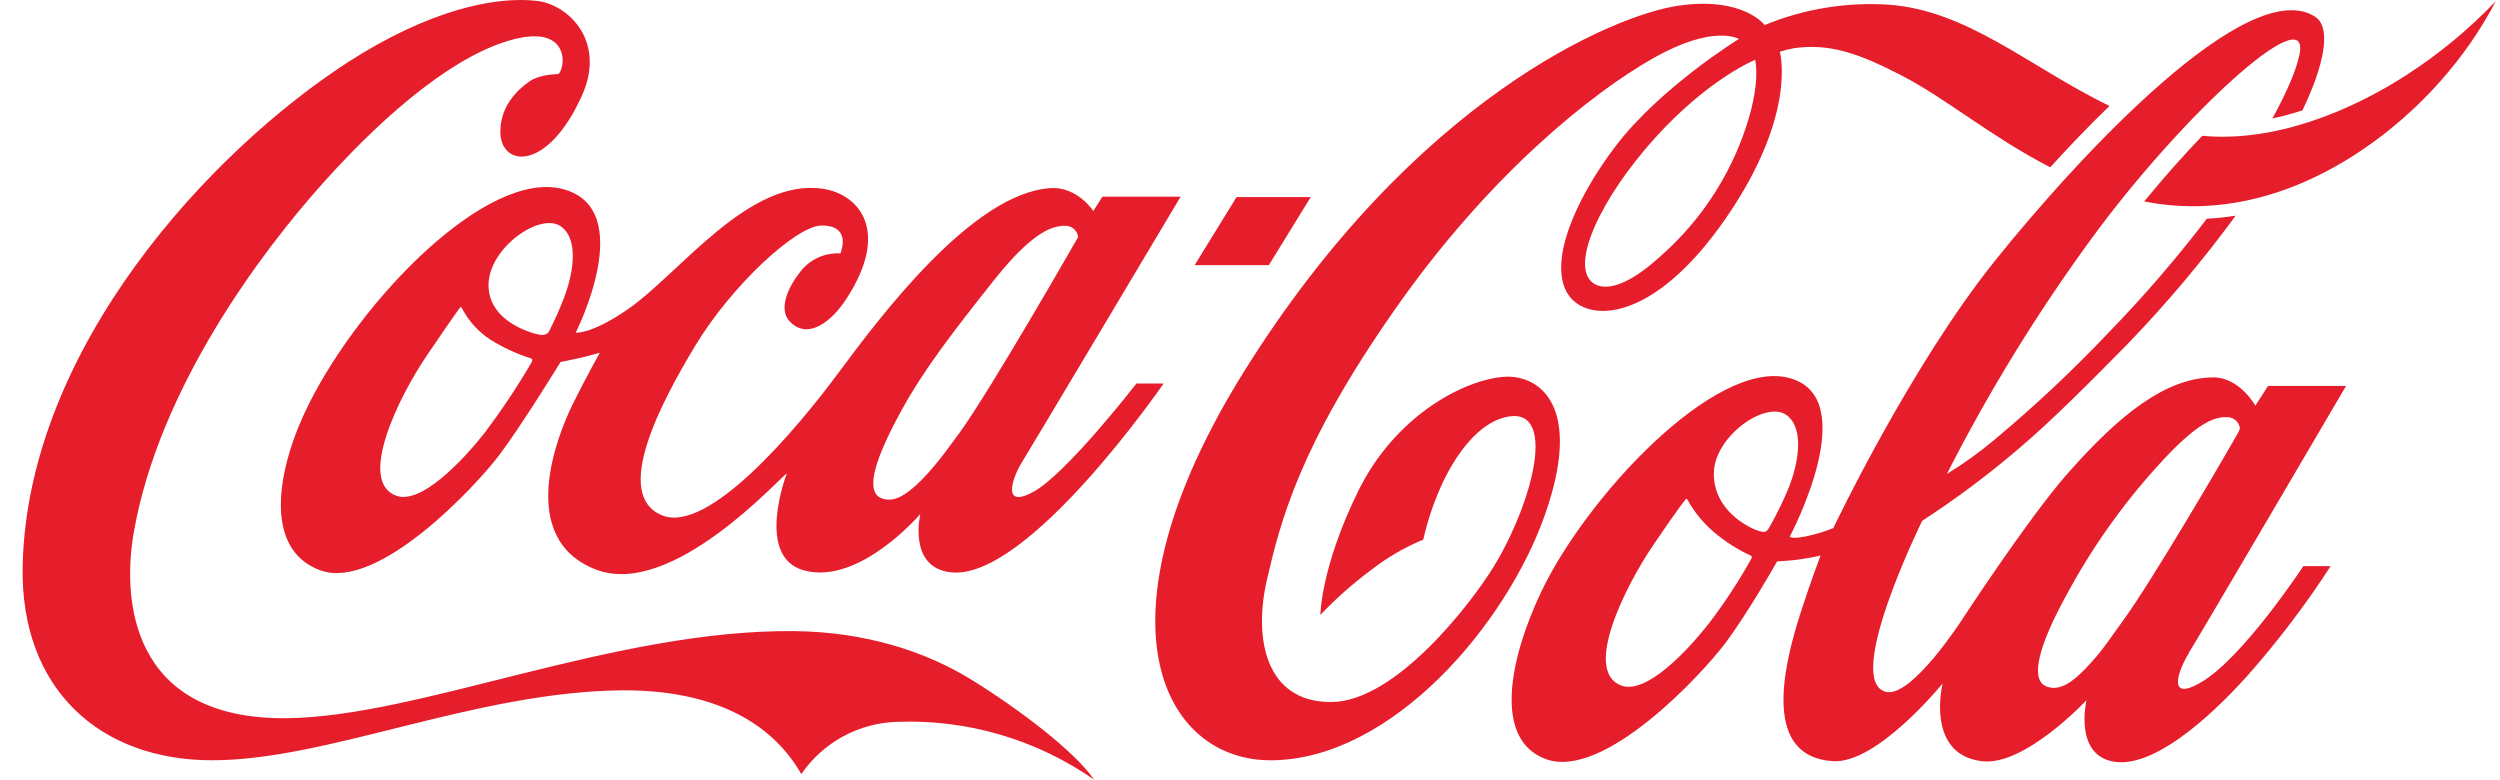 <svg xmlns="http://www.w3.org/2000/svg" width="93" height="29" viewBox="0 0 93 29" fill="none"><g clip-path="url(#clip0_53_2572)"><path d="M65.292 2.226C65.292 2.226 63.567 2.916 61.561 5.138C59.556 7.359 58.387 9.857 59.252 10.521C59.584 10.774 60.35 10.822 61.739 9.559C63.022 8.441 64.028 7.038 64.68 5.462C65.577 3.263 65.292 2.253 65.292 2.229M76.269 6.223C74.04 5.074 72.411 3.668 70.717 2.797C69.1 1.963 68.054 1.614 66.747 1.79C66.565 1.823 66.385 1.868 66.209 1.925C66.209 1.925 66.882 4.236 64.203 8.117C61.489 12.052 59.028 12.024 58.328 10.944C57.595 9.803 58.541 7.478 60.122 5.408C61.778 3.244 64.686 1.449 64.686 1.449C64.686 1.449 63.758 0.879 61.482 2.176C59.261 3.436 55.438 6.442 51.89 11.512C48.342 16.582 47.639 19.372 47.13 21.567C46.622 23.763 47.084 26.116 49.507 26.116C51.93 26.116 54.751 22.402 55.547 21.11C57.026 18.706 57.991 15.017 55.978 15.524C54.986 15.773 54.183 16.876 53.676 17.939C53.356 18.622 53.111 19.337 52.946 20.073C52.242 20.365 51.582 20.751 50.982 21.222C50.315 21.718 49.691 22.271 49.118 22.875C49.118 22.875 49.127 21.119 50.52 18.279C51.912 15.438 54.468 14.141 55.916 14.019C57.221 13.914 58.918 15.026 57.479 19.13C56.041 23.233 51.796 28.221 47.337 28.283C43.222 28.34 40.53 23.063 46.257 13.854C52.596 3.68 60.031 0.558 62.445 0.21C64.859 -0.137 65.645 0.933 65.645 0.933C67.098 0.334 68.667 0.074 70.235 0.173C73.183 0.373 75.463 2.47 78.472 3.943C77.69 4.694 76.944 5.483 76.27 6.223M89.514 2.797C87.471 4.114 84.644 5.307 81.927 5.052C81.239 5.766 80.503 6.592 79.766 7.494C84.476 8.431 88.603 5.498 90.797 3.002C91.597 2.104 92.284 1.111 92.843 0.045C91.844 1.091 90.726 2.014 89.512 2.797M83.24 16.132C83.276 16.07 83.305 16.004 83.327 15.935C83.313 15.827 83.263 15.727 83.184 15.651C83.105 15.576 83.003 15.53 82.895 15.521C82.446 15.5 81.835 15.585 80.23 17.371C78.898 18.846 77.752 20.479 76.818 22.235C75.899 23.921 75.527 25.178 76.055 25.502C76.227 25.592 76.425 25.612 76.611 25.56C76.969 25.474 77.374 25.137 77.99 24.42C78.279 24.084 78.599 23.607 78.982 23.079C80.044 21.628 82.713 17.057 83.24 16.132ZM66.569 18.074C66.837 17.371 67.178 15.99 66.469 15.447C65.707 14.871 63.766 16.223 63.755 17.608C63.742 19.027 65.123 19.669 65.453 19.759C65.642 19.81 65.707 19.803 65.799 19.651C66.091 19.144 66.349 18.617 66.569 18.074ZM65.1 20.655C64.619 20.432 64.17 20.144 63.766 19.8C63.361 19.458 63.022 19.044 62.767 18.578C62.74 18.533 62.713 18.567 62.683 18.608C62.653 18.648 62.533 18.758 61.498 20.282C60.463 21.806 58.873 24.964 60.312 25.502C61.234 25.847 62.767 24.225 63.603 23.15C64.173 22.4 64.689 21.61 65.148 20.787C65.191 20.696 65.148 20.675 65.102 20.655M81.423 24.303C81.033 24.931 80.587 26.137 81.872 25.387C83.444 24.474 85.683 21.061 85.683 21.061H86.699C85.775 22.489 84.746 23.845 83.62 25.119C82.028 26.893 80.085 28.504 78.716 28.345C77.117 28.157 77.618 26.048 77.618 26.048C77.618 26.048 75.331 28.495 73.749 28.319C71.611 28.082 72.263 25.427 72.263 25.427C72.263 25.427 69.846 28.408 68.199 28.316C65.618 28.166 66.267 25.009 66.985 22.786C67.369 21.598 67.725 20.664 67.725 20.664C67.725 20.664 67.469 20.732 66.919 20.814C66.632 20.855 66.108 20.885 66.108 20.885C66.108 20.885 65.033 22.791 64.173 23.936C63.313 25.082 59.657 29.03 57.506 28.239C55.517 27.509 56.175 24.449 57.333 22.017C59.023 18.471 63.776 13.377 66.518 14.051C69.36 14.743 66.582 19.955 66.582 19.955C66.582 19.955 66.582 19.974 66.612 19.988C66.669 20.009 66.817 20.025 67.16 19.958C67.515 19.885 67.863 19.781 68.199 19.646C68.199 19.646 71.056 13.634 74.212 9.701C77.368 5.767 83.664 -1.007 86.135 0.631C86.733 1.034 86.464 2.421 85.65 4.105C85.284 4.225 84.911 4.325 84.534 4.406C85.079 3.412 85.439 2.575 85.547 1.99C85.919 -0.042 81.197 4.245 77.823 8.85C75.79 11.626 73.985 14.563 72.423 17.632C73.033 17.259 73.615 16.841 74.164 16.383C75.669 15.129 77.1 13.787 78.448 12.364C79.746 11.029 80.964 9.616 82.095 8.135C82.454 8.117 82.812 8.08 83.167 8.023C81.934 9.705 80.59 11.301 79.144 12.8C77.797 14.168 76.341 15.639 75.075 16.708C73.945 17.674 72.753 18.564 71.506 19.373C71.506 19.373 68.555 25.354 70.16 25.737C71.104 25.965 72.968 23.081 72.968 23.081C72.968 23.081 75.4 19.352 76.866 17.67C78.865 15.385 80.587 14.063 82.307 14.039C83.309 14.021 83.9 15.091 83.9 15.091L84.371 14.357H87.273C87.273 14.357 81.854 23.598 81.42 24.294M89.512 2.797C87.469 4.114 84.642 5.307 81.926 5.052C81.238 5.766 80.502 6.592 79.764 7.494C84.475 8.431 88.601 5.498 90.796 3.002C91.596 2.104 92.284 1.111 92.843 0.045C91.844 1.091 90.726 2.014 89.512 2.797ZM48.761 7.33H46.001L44.441 9.863H47.201L48.761 7.33ZM35.694 16.101C36.868 14.483 40.108 8.815 40.108 8.815C40.094 8.707 40.044 8.607 39.965 8.531C39.887 8.456 39.785 8.41 39.677 8.401C39.228 8.38 38.48 8.531 36.995 10.4C35.51 12.268 34.357 13.755 33.516 15.301C32.595 16.989 32.192 18.18 32.722 18.503C32.894 18.589 33.091 18.61 33.277 18.56C33.621 18.473 34.071 18.125 34.689 17.412C34.979 17.078 35.308 16.628 35.694 16.101ZM20.886 8.435C20.123 7.857 18.183 9.211 18.173 10.594C18.161 12.014 19.918 12.448 20.146 12.459C20.213 12.464 20.28 12.45 20.339 12.418C20.379 12.395 20.412 12.359 20.431 12.316C20.638 11.908 20.824 11.49 20.988 11.063C21.256 10.359 21.595 8.978 20.886 8.435ZM19.736 13.325C19.21 13.159 18.707 12.927 18.24 12.633C17.788 12.337 17.419 11.927 17.172 11.444C17.145 11.399 17.115 11.434 17.088 11.474C17.061 11.515 16.906 11.71 15.868 13.241C14.83 14.771 13.292 17.9 14.733 18.438C15.651 18.788 17.202 17.153 18.044 16.083C18.674 15.242 19.257 14.366 19.788 13.458C19.823 13.367 19.788 13.346 19.737 13.329M42.275 14.267H43.286C43.286 14.267 38.22 21.632 35.359 21.289C33.761 21.102 34.236 19.12 34.236 19.12C34.236 19.12 31.992 21.76 29.931 21.225C28.061 20.742 29.268 17.617 29.268 17.617C29.056 17.703 25.01 22.286 22.166 21.187C19.191 20.033 20.736 16.195 21.302 15.041C21.782 14.069 22.313 13.122 22.313 13.122C22.313 13.122 21.857 13.251 21.565 13.317C21.273 13.383 20.852 13.467 20.852 13.467C20.852 13.467 19.444 15.766 18.584 16.913C17.724 18.059 14.069 22 11.915 21.216C9.761 20.431 10.295 17.402 11.505 14.998C13.467 11.097 18.123 6.304 20.928 7.031C23.761 7.757 21.416 12.375 21.416 12.375C21.416 12.375 21.98 12.448 23.33 11.523C25.275 10.189 27.841 6.603 30.62 7.024C31.931 7.222 33.151 8.567 31.482 11.123C30.949 11.943 30.056 12.677 29.373 11.951C28.947 11.5 29.319 10.678 29.766 10.116C29.94 9.886 30.168 9.704 30.429 9.584C30.689 9.464 30.976 9.41 31.262 9.427C31.262 9.427 31.721 8.375 30.553 8.39C29.608 8.408 27.215 10.622 25.864 12.859C24.625 14.912 22.748 18.41 24.633 19.172C26.36 19.872 29.648 15.95 31.171 13.896C32.694 11.841 36.164 7.185 39.074 6.998C40.077 6.932 40.673 7.851 40.673 7.851L41.01 7.315H43.92C43.92 7.315 38.439 16.508 38.011 17.204C37.674 17.748 37.227 18.972 38.46 18.286C39.692 17.601 42.275 14.267 42.275 14.267ZM40.691 28.997C38.548 27.506 35.982 26.754 33.377 26.852C32.672 26.872 31.982 27.058 31.361 27.395C30.741 27.733 30.209 28.213 29.808 28.796C28.698 26.849 26.504 25.654 23.112 25.681C17.63 25.744 12.193 28.285 7.885 28.282C3.757 28.282 0.746 25.674 0.843 21.043C1.024 12.916 7.858 5.597 12.959 2.304C15.899 0.412 18.358 -0.15 19.966 0.032C21.139 0.162 22.549 1.524 21.659 3.531C20.352 6.463 18.547 6.223 18.614 4.82C18.651 3.908 19.256 3.334 19.71 3.017C19.999 2.817 20.509 2.76 20.775 2.754C21.034 2.534 21.224 0.929 19.13 1.457C17.036 1.984 14.493 4.058 12.079 6.738C9.665 9.418 5.906 14.483 4.977 19.803C4.544 22.269 4.828 26.768 10.648 26.717C15.584 26.676 22.859 23.41 29.545 23.478C32.14 23.503 34.399 24.207 36.159 25.298C37.888 26.368 39.961 27.931 40.697 28.998" fill="#E61D2B"></path></g><defs><clipPath id="clip0_53_2572"><rect width="92" height="29" fill="white" transform="translate(0.843)"></rect></clipPath></defs></svg>